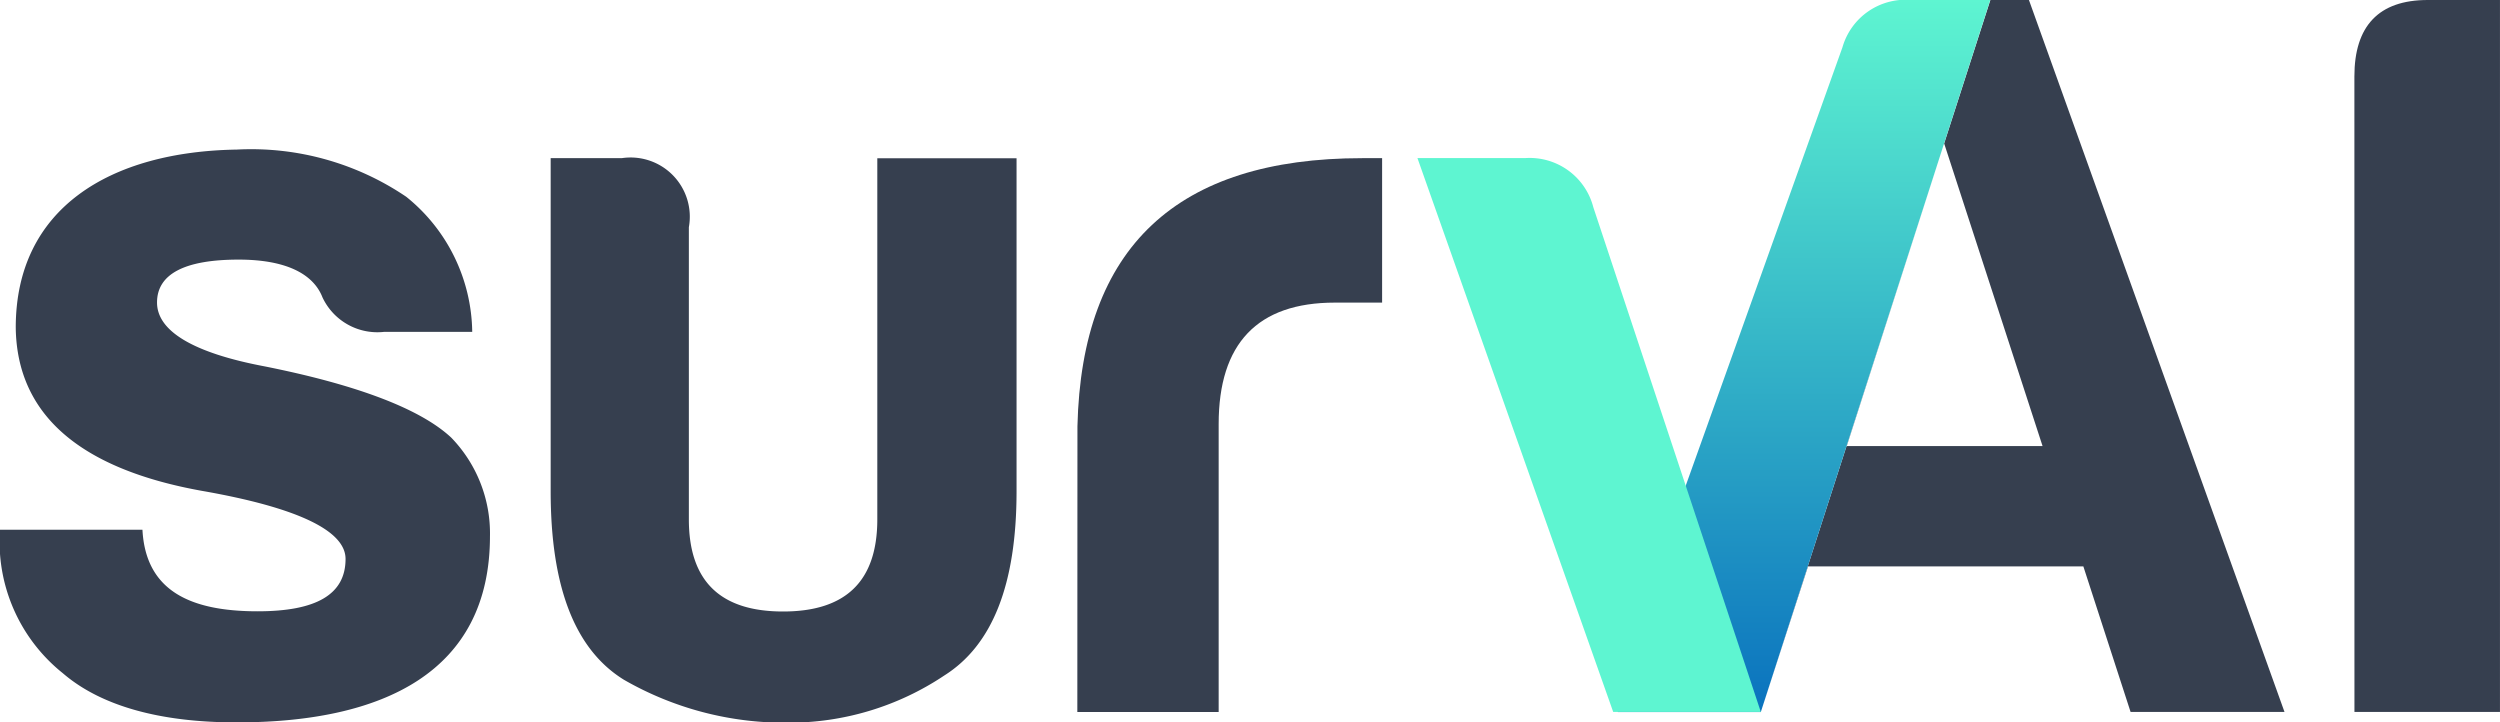 <?xml version="1.0" encoding="utf-8"?>
<svg xmlns="http://www.w3.org/2000/svg" xmlns:xlink="http://www.w3.org/1999/xlink" width="90" height="26.007" viewBox="0 0 90 26.007">
  <defs>
    <linearGradient id="linear-gradient" x1="0.5" y1="1" x2="0.5" gradientUnits="objectBoundingBox">
      <stop offset="0" stop-color="#0a72be"/>
      <stop offset="1" stop-color="#5ef5d1"/>
    </linearGradient>
  </defs>
  <g id="Group_33062" data-name="Group 33062" transform="translate(8887 22808.004)">
    <path id="Path_13376" data-name="Path 13376" d="M5.126,995.212H0a6.054,6.054,0,0,0,2.261,5.164c1.357,1.168,3.468,1.771,6.257,1.771,5.277,0,9.121-1.809,9.121-6.709a4.952,4.952,0,0,0-1.395-3.543c-1.093-1.018-3.317-1.884-6.709-2.563-2.6-.49-3.882-1.281-3.882-2.3s.98-1.545,2.94-1.545c1.658,0,2.676.49,3.015,1.357a2.183,2.183,0,0,0,2.224,1.244H17a6.337,6.337,0,0,0-2.374-4.862,9.948,9.948,0,0,0-6.106-1.7c-4.561.075-7.953,2.111-7.953,6.407.038,3.128,2.3,5.088,6.709,5.88,3.43.6,5.164,1.432,5.164,2.45,0,1.281-1.055,1.885-3.166,1.885-2.45,0-4.033-.754-4.146-2.94Z" transform="translate(-8887 -23784.145)" fill="#363f4f"/>
    <path id="Path_13377" data-name="Path 13377" d="M3610.34,1036.431h2.563a2.132,2.132,0,0,1,2.412,2.488v10.516c0,2.224,1.131,3.317,3.392,3.317s3.392-1.093,3.392-3.317v-13h5.013v11.986c0,3.354-.867,5.541-2.6,6.634a10.06,10.06,0,0,1-5.654,1.7,11.606,11.606,0,0,1-5.88-1.545c-1.772-1.093-2.638-3.354-2.638-6.784V1036.43Z" transform="translate(-12477.516 -23838.742)" fill="#363f4f"/>
    <path id="Path_13378" data-name="Path 13378" d="M7062.87,1056.379h5.088v-10.365c0-2.9,1.395-4.372,4.184-4.372h1.7v-5.2h-.716c-6.671,0-10.1,3.2-10.252,9.649Z" transform="translate(-15911.086 -23838.752)" fill="#363f4f"/>
    <path id="Path_13379" data-name="Path 13379" d="M11544.03,25.659l1.7-5.239h9.912l1.7,5.239h5.541l-9.2-25.629h-1.388l-1.664,5.164,3.542,10.893h-7.049l3.484-10.825Z" transform="translate(-20367.641 -22808.033)" fill="#363f4f"/>
    <path id="Path_13380" data-name="Path 13380" d="M10585.669.03a2.363,2.363,0,0,0-2.488,1.7l-8.262,23.11.176.823h5.146l6.589-20.443.007-.022L10588.5.03h-2.832Z" transform="translate(-19403.852 -22808.033)" fill="url(#linear-gradient)"/>
    <path id="Path_13381" data-name="Path 13381" d="M15435.819,25.63h5.239V0h-2.6c-1.772,0-2.641.942-2.641,2.751Z" transform="translate(-24238.059 -22808.004)" fill="#363f4f"/>
    <path id="Path_13382" data-name="Path 13382" d="M9296.562,1036.46a2.368,2.368,0,0,1,2.45,1.771l6.029,18.167h-5.314l-7.047-19.938Z" transform="translate(-18128.652 -23838.773)" fill="#5ef5d1"/>
  </g>
</svg>